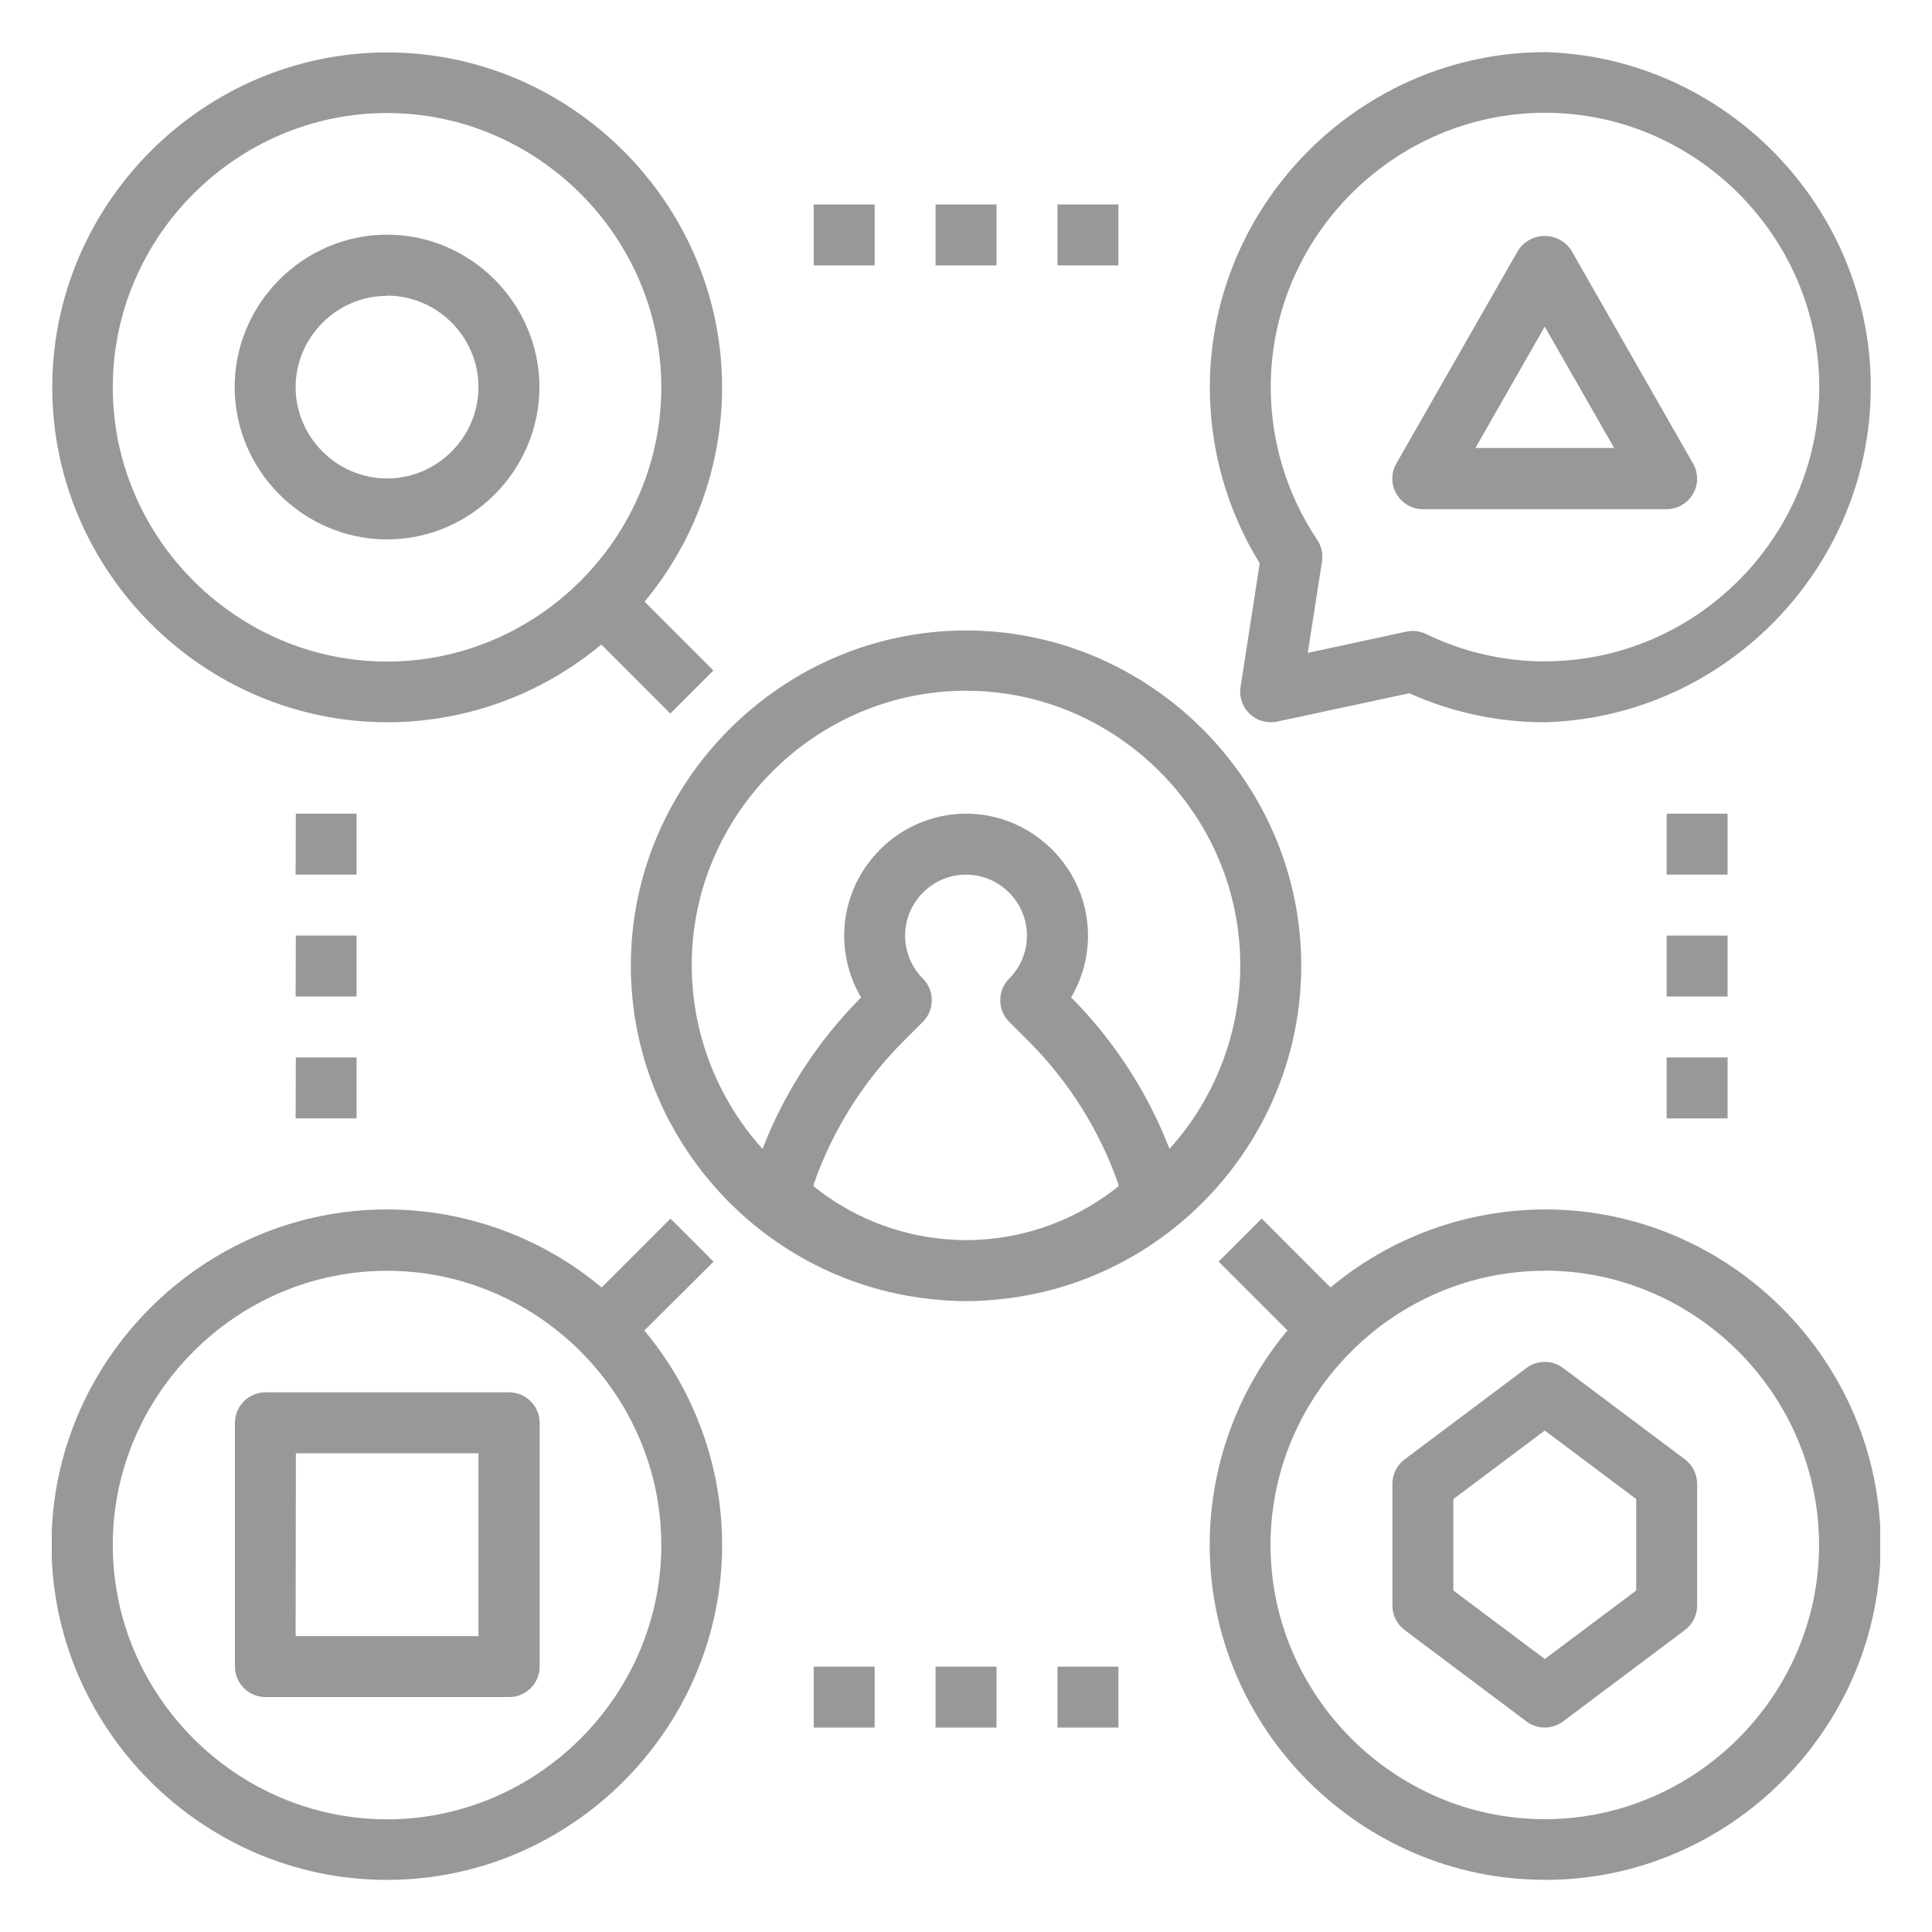 <?xml version="1.0" encoding="UTF-8"?> <svg xmlns="http://www.w3.org/2000/svg" xmlns:xlink="http://www.w3.org/1999/xlink" xmlns:serif="http://www.serif.com/" viewBox="0 0 512 512" xml:space="preserve" style="fill-rule:evenodd;clip-rule:evenodd;stroke-linejoin:round;stroke-miterlimit:2;"><g transform="matrix(11.537,0,0,11.537,256,256)"><g id="Grupo-de-máscara-6" serif:id="Grupo de máscara 6" transform="matrix(1,0,0,1,-21,-21)"><clipPath id="_clip1"><rect x="0" y="0" width="42" height="42"></rect></clipPath><g clip-path="url(#_clip1)"><g transform="matrix(1,0,0,1,0.001,0.001)"><g id="Grupo_de_máscara_6"><g id="ambient"><path id="Caminho_182" d="M7.692,41.991L7.706,41.991C11.925,41.991 15.397,38.519 15.397,34.3C15.397,32.499 14.765,30.755 13.611,29.372L15.2,27.791L14.211,26.802L12.63,28.383C11.245,27.226 9.497,26.591 7.692,26.591C3.468,26.591 -0.008,30.067 -0.008,34.291C-0.008,38.515 3.468,41.991 7.692,41.991ZM7.7,28C11.156,28 14,30.844 14,34.3C14,37.756 11.156,40.6 7.7,40.6C4.244,40.6 1.4,37.756 1.4,34.3C1.4,30.844 4.244,28 7.7,28Z" style="fill:rgb(152,152,152);fill-rule:nonzero;"></path><path id="Caminho_183" d="M7.7,15.4C9.499,15.401 11.242,14.768 12.622,13.614L14.207,15.2L15.196,14.211L13.615,12.63C14.766,11.248 15.396,9.505 15.396,7.707C15.396,3.487 11.924,0.014 7.703,0.014C3.483,0.014 0.01,3.487 0.01,7.707C0.01,11.926 3.481,15.398 7.7,15.4ZM7.7,1.406C11.156,1.406 14,4.25 14,7.706C14,11.162 11.156,14.006 7.7,14.006C4.244,14.006 1.4,11.162 1.4,7.706C1.4,4.25 4.244,1.406 7.7,1.406Z" style="fill:rgb(152,152,152);fill-rule:nonzero;"></path><path id="Caminho_184" d="M28.7,21C28.7,20.997 28.7,20.995 28.7,20.992C28.7,16.768 25.224,13.292 21,13.292C16.776,13.292 13.3,16.768 13.3,20.992C13.3,24.964 16.373,28.317 20.329,28.663C20.552,28.685 20.777,28.697 21.003,28.697C21.229,28.697 21.454,28.685 21.677,28.663C25.628,28.314 28.696,24.967 28.7,21ZM24.5,26.06C23.648,26.746 22.613,27.167 21.524,27.27C21.351,27.285 21.178,27.296 21.001,27.296C20.824,27.296 20.651,27.284 20.479,27.27C19.389,27.167 18.353,26.747 17.5,26.06L17.5,26.014C17.931,24.778 18.635,23.655 19.56,22.729L20.01,22.279C20.281,22.008 20.281,21.561 20.01,21.29C19.747,21.028 19.6,20.671 19.6,20.3C19.6,19.532 20.231,18.9 20.999,18.9C21.768,18.9 22.399,19.532 22.399,20.3C22.399,20.671 22.252,21.028 21.989,21.29C21.718,21.561 21.718,22.008 21.989,22.279L22.439,22.729C23.364,23.655 24.068,24.778 24.5,26.013L24.5,26.06ZM23.43,21.739L23.413,21.722C23.667,21.291 23.801,20.8 23.801,20.3C23.801,18.764 22.537,17.5 21.001,17.5C19.465,17.5 18.201,18.764 18.201,20.3C18.201,20.8 18.335,21.291 18.589,21.722L18.572,21.739C17.593,22.726 16.828,23.904 16.325,25.2C15.279,24.042 14.699,22.536 14.699,20.976C14.699,17.52 17.543,14.676 20.999,14.676C24.455,14.676 27.299,17.52 27.299,20.976C27.299,22.536 26.719,24.042 25.673,25.2C25.171,23.903 24.407,22.723 23.428,21.734L23.43,21.739Z" style="fill:rgb(152,152,152);fill-rule:nonzero;"></path><path id="Caminho_185" d="M7.7,11.2C9.62,11.2 11.2,9.62 11.2,7.7C11.2,5.78 9.62,4.2 7.7,4.2C5.78,4.2 4.2,5.78 4.2,7.7C4.2,9.62 5.78,11.2 7.7,11.2ZM7.7,5.6C8.852,5.6 9.8,6.548 9.8,7.7C9.8,8.852 8.852,9.8 7.7,9.8C6.548,9.8 5.6,8.852 5.6,7.7C5.603,6.55 6.55,5.605 7.7,5.605L7.7,5.6Z" style="fill:rgb(152,152,152);fill-rule:nonzero;"></path><path id="Caminho_186" d="M4.906,37.792L10.506,37.792C10.89,37.792 11.206,37.476 11.206,37.092L11.206,31.492C11.206,31.108 10.89,30.792 10.506,30.792L4.906,30.792C4.522,30.792 4.206,31.108 4.206,31.492L4.206,37.092C4.206,37.476 4.522,37.792 4.906,37.792ZM5.606,32.192L9.8,32.192L9.8,36.392L5.6,36.392L5.606,32.192Z" style="fill:rgb(152,152,152);fill-rule:nonzero;"></path><path id="Caminho_187" d="M34.9,4.556C34.765,4.352 34.537,4.229 34.292,4.229C34.048,4.229 33.82,4.352 33.685,4.556L30.885,9.456C30.824,9.562 30.791,9.683 30.791,9.806C30.791,10.19 31.107,10.506 31.491,10.506C31.491,10.506 31.492,10.506 31.492,10.506L37.092,10.506C37.092,10.506 37.093,10.506 37.093,10.506C37.477,10.506 37.793,10.19 37.793,9.806C37.793,9.683 37.76,9.562 37.699,9.456L34.9,4.556ZM32.7,9.1L34.293,6.312L35.887,9.1L32.7,9.1Z" style="fill:rgb(152,152,152);fill-rule:nonzero;"></path><path id="Caminho_188" d="M34.294,41.991C34.299,41.991 34.305,41.991 34.31,41.991C38.534,41.991 42.01,38.515 42.01,34.291C42.01,30.067 38.534,26.591 34.31,26.591C32.505,26.591 30.757,27.226 29.372,28.383L27.791,26.8L26.802,27.789L28.383,29.37C27.229,30.753 26.597,32.497 26.597,34.298C26.597,38.517 30.069,41.989 34.288,41.989C34.29,41.989 34.292,41.989 34.294,41.989L34.294,41.991ZM34.294,27.997C37.75,27.997 40.594,30.841 40.594,34.297C40.594,37.753 37.75,40.597 34.294,40.597C30.838,40.597 27.994,37.753 27.994,34.297C27.996,30.842 30.839,28 34.294,28L34.294,27.997Z" style="fill:rgb(152,152,152);fill-rule:nonzero;"></path><path id="Caminho_189" d="M33.874,38.352C34.122,38.538 34.465,38.538 34.713,38.352L37.513,36.252C37.689,36.12 37.793,35.912 37.793,35.692L37.793,32.892C37.793,32.672 37.689,32.464 37.513,32.332L34.713,30.232C34.465,30.046 34.122,30.046 33.874,30.232L31.074,32.332C30.898,32.464 30.794,32.672 30.794,32.892L30.794,35.692C30.794,35.912 30.898,36.12 31.074,36.252L33.874,38.352ZM32.194,33.244L34.294,31.67L36.394,33.244L36.394,35.344L34.294,36.918L32.194,35.344L32.194,33.244Z" style="fill:rgb(152,152,152);fill-rule:nonzero;"></path><path id="Caminho_190" d="M5.605,17.5L7,17.5L7,18.9L5.6,18.9L5.605,17.5Z" style="fill:rgb(152,152,152);fill-rule:nonzero;"></path><path id="Caminho_191" d="M5.605,20.3L7,20.3L7,21.7L5.6,21.7L5.605,20.3Z" style="fill:rgb(152,152,152);fill-rule:nonzero;"></path><path id="Caminho_192" d="M5.605,23.1L7,23.1L7,24.5L5.6,24.5L5.605,23.1Z" style="fill:rgb(152,152,152);fill-rule:nonzero;"></path><rect id="Caminho_193" x="37.093" y="17.5" width="1.4" height="1.4" style="fill:rgb(152,152,152);fill-rule:nonzero;"></rect><rect id="Caminho_194" x="37.093" y="20.3" width="1.4" height="1.4" style="fill:rgb(152,152,152);fill-rule:nonzero;"></rect><rect id="Caminho_195" x="37.093" y="23.1" width="1.4" height="1.4" style="fill:rgb(152,152,152);fill-rule:nonzero;"></rect><rect id="Caminho_196" x="17.5" y="3.506" width="1.4" height="1.4" style="fill:rgb(152,152,152);fill-rule:nonzero;"></rect><rect id="Caminho_197" x="20.3" y="3.506" width="1.4" height="1.4" style="fill:rgb(152,152,152);fill-rule:nonzero;"></rect><rect id="Caminho_198" x="23.1" y="3.506" width="1.4" height="1.4" style="fill:rgb(152,152,152);fill-rule:nonzero;"></rect><rect id="Caminho_199" x="17.5" y="37.093" width="1.4" height="1.4" style="fill:rgb(152,152,152);fill-rule:nonzero;"></rect><rect id="Caminho_200" x="20.3" y="37.093" width="1.4" height="1.4" style="fill:rgb(152,152,152);fill-rule:nonzero;"></rect><rect id="Caminho_201" x="23.1" y="37.093" width="1.4" height="1.4" style="fill:rgb(152,152,152);fill-rule:nonzero;"></rect><path id="Caminho_202" d="M34.294,0.008C30.072,0.012 26.6,3.486 26.6,7.708C26.6,9.135 26.997,10.534 27.746,11.749L27.305,14.595C27.3,14.63 27.297,14.665 27.297,14.7C27.297,15.084 27.613,15.4 27.997,15.4C27.998,15.4 27.999,15.4 28,15.4C28.049,15.4 28.098,15.395 28.146,15.385L31.181,14.734C32.161,15.174 33.223,15.401 34.297,15.4C38.438,15.284 41.782,11.846 41.782,7.703C41.782,3.56 38.438,0.122 34.297,0.006L34.294,0.008ZM34.294,14.002C33.348,14.002 32.415,13.786 31.565,13.372C31.471,13.327 31.369,13.303 31.265,13.302C31.216,13.302 31.167,13.307 31.119,13.317L28.85,13.807L29.176,11.707C29.203,11.532 29.164,11.354 29.065,11.207C28.37,10.17 27.999,8.949 27.999,7.7C27.999,4.244 30.843,1.4 34.299,1.4C37.755,1.4 40.599,4.244 40.599,7.7C40.599,11.156 37.755,14 34.299,14C34.297,14 34.296,14 34.294,14L34.294,14.002Z" style="fill:rgb(152,152,152);fill-rule:nonzero;"></path></g></g></g></g></g><g id="Grupo-de-máscara-61" serif:id="Grupo de máscara 6"></g></g></svg> 